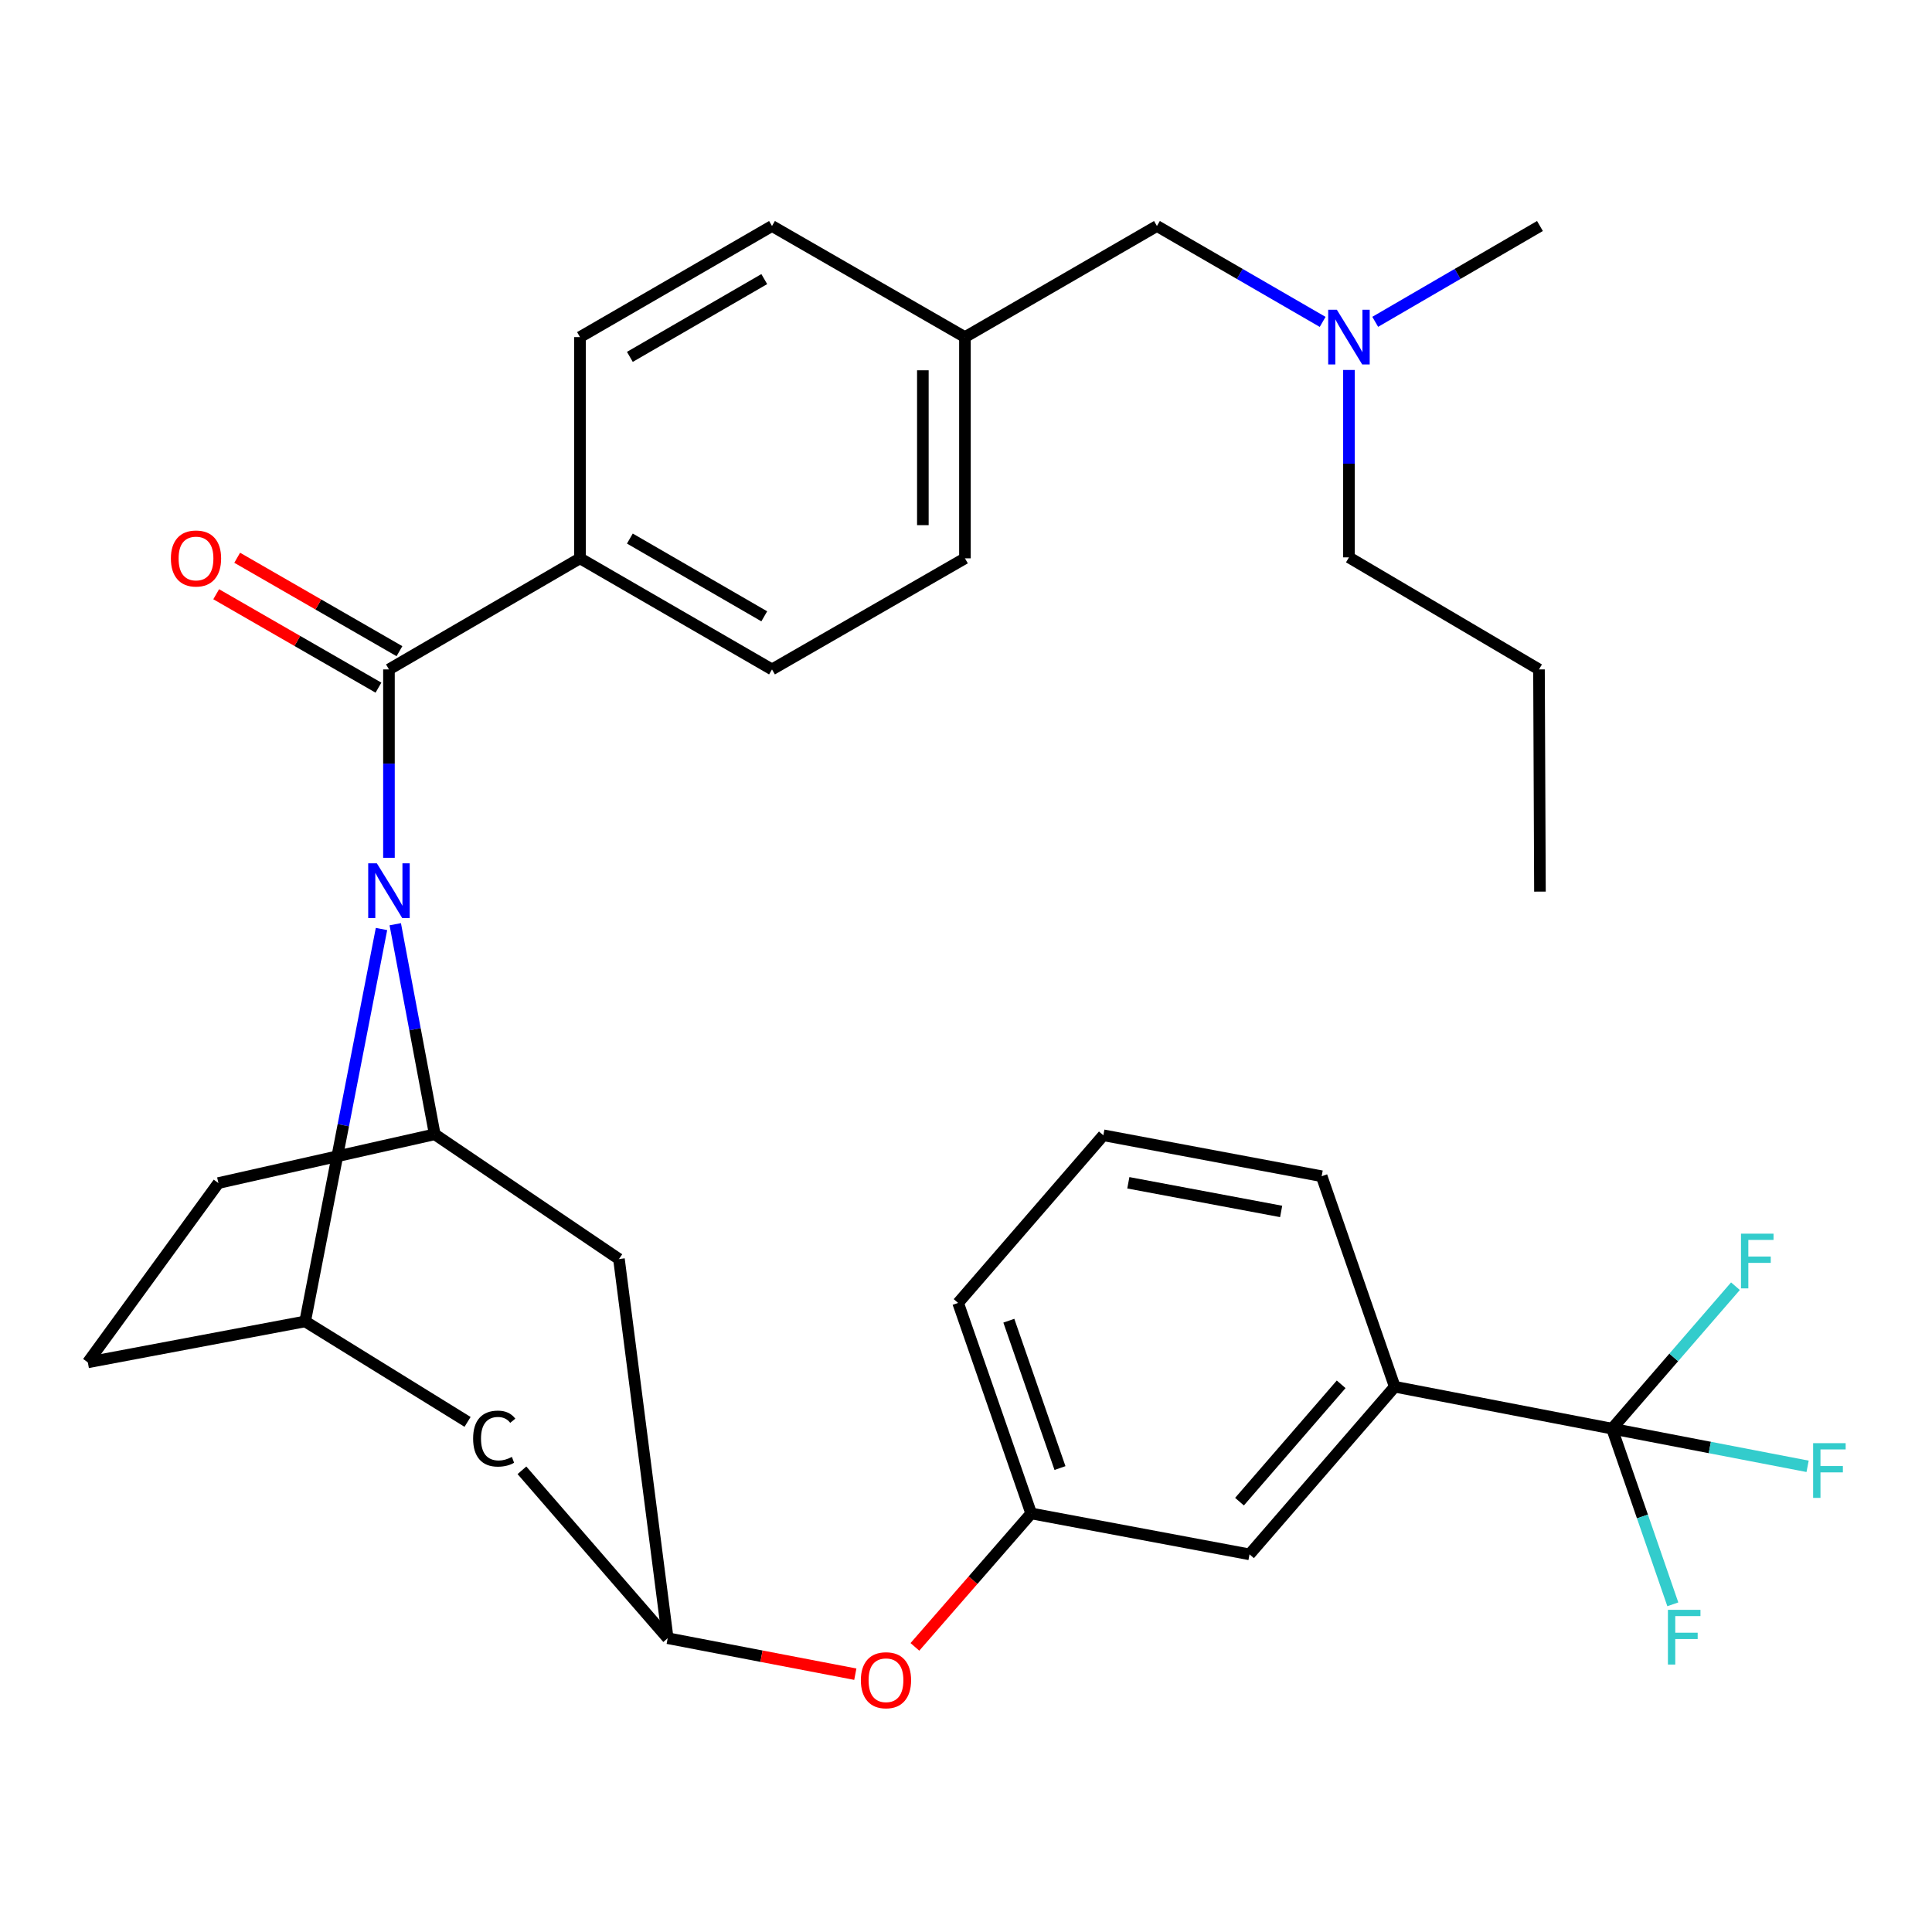 <?xml version='1.0' encoding='iso-8859-1'?>
<svg version='1.1' baseProfile='full'
              xmlns='http://www.w3.org/2000/svg'
                      xmlns:rdkit='http://www.rdkit.org/xml'
                      xmlns:xlink='http://www.w3.org/1999/xlink'
                  xml:space='preserve'
width='1000px' height='1000px' viewBox='0 0 1000 1000'>
<!-- END OF HEADER -->
<rect style='opacity:1.0;fill:#FFFFFF;stroke:none' width='1000' height='1000' x='0' y='0'> </rect>
<path class='bond-0' d='M 201.322,443.991 L 201.322,395.24' style='fill:none;fill-rule:evenodd;stroke:#0000FF;stroke-width:6px;stroke-linecap:butt;stroke-linejoin:miter;stroke-opacity:1' />
<path class='bond-0' d='M 201.322,395.24 L 201.322,346.489' style='fill:none;fill-rule:evenodd;stroke:#000000;stroke-width:6px;stroke-linecap:butt;stroke-linejoin:miter;stroke-opacity:1' />
<path class='bond-1' d='M 197.462,480.852 L 177.704,582.409' style='fill:none;fill-rule:evenodd;stroke:#0000FF;stroke-width:6px;stroke-linecap:butt;stroke-linejoin:miter;stroke-opacity:1' />
<path class='bond-1' d='M 177.704,582.409 L 157.947,683.965' style='fill:none;fill-rule:evenodd;stroke:#000000;stroke-width:6px;stroke-linecap:butt;stroke-linejoin:miter;stroke-opacity:1' />
<path class='bond-2' d='M 204.585,478.382 L 214.802,532.746' style='fill:none;fill-rule:evenodd;stroke:#0000FF;stroke-width:6px;stroke-linecap:butt;stroke-linejoin:miter;stroke-opacity:1' />
<path class='bond-2' d='M 214.802,532.746 L 225.018,587.109' style='fill:none;fill-rule:evenodd;stroke:#000000;stroke-width:6px;stroke-linecap:butt;stroke-linejoin:miter;stroke-opacity:1' />
<path class='bond-8' d='M 201.322,346.489 L 300.198,288.99' style='fill:none;fill-rule:evenodd;stroke:#000000;stroke-width:6px;stroke-linecap:butt;stroke-linejoin:miter;stroke-opacity:1' />
<path class='bond-9' d='M 206.756,337.05 L 164.762,312.872' style='fill:none;fill-rule:evenodd;stroke:#000000;stroke-width:6px;stroke-linecap:butt;stroke-linejoin:miter;stroke-opacity:1' />
<path class='bond-9' d='M 164.762,312.872 L 122.768,288.694' style='fill:none;fill-rule:evenodd;stroke:#FF0000;stroke-width:6px;stroke-linecap:butt;stroke-linejoin:miter;stroke-opacity:1' />
<path class='bond-9' d='M 195.887,355.928 L 153.893,331.751' style='fill:none;fill-rule:evenodd;stroke:#000000;stroke-width:6px;stroke-linecap:butt;stroke-linejoin:miter;stroke-opacity:1' />
<path class='bond-9' d='M 153.893,331.751 L 111.899,307.573' style='fill:none;fill-rule:evenodd;stroke:#FF0000;stroke-width:6px;stroke-linecap:butt;stroke-linejoin:miter;stroke-opacity:1' />
<path class='bond-5' d='M 157.947,683.965 L 242.01,735.967' style='fill:none;fill-rule:evenodd;stroke:#000000;stroke-width:6px;stroke-linecap:butt;stroke-linejoin:miter;stroke-opacity:1' />
<path class='bond-10' d='M 157.947,683.965 L 45.455,705.156' style='fill:none;fill-rule:evenodd;stroke:#000000;stroke-width:6px;stroke-linecap:butt;stroke-linejoin:miter;stroke-opacity:1' />
<path class='bond-4' d='M 225.018,587.109 L 320.373,651.688' style='fill:none;fill-rule:evenodd;stroke:#000000;stroke-width:6px;stroke-linecap:butt;stroke-linejoin:miter;stroke-opacity:1' />
<path class='bond-11' d='M 225.018,587.109 L 113.047,612.343' style='fill:none;fill-rule:evenodd;stroke:#000000;stroke-width:6px;stroke-linecap:butt;stroke-linejoin:miter;stroke-opacity:1' />
<path class='bond-3' d='M 834.399,739.467 L 721.919,717.767' style='fill:none;fill-rule:evenodd;stroke:#000000;stroke-width:6px;stroke-linecap:butt;stroke-linejoin:miter;stroke-opacity:1' />
<path class='bond-15' d='M 834.399,739.467 L 850.125,784.93' style='fill:none;fill-rule:evenodd;stroke:#000000;stroke-width:6px;stroke-linecap:butt;stroke-linejoin:miter;stroke-opacity:1' />
<path class='bond-15' d='M 850.125,784.93 L 865.85,830.393' style='fill:none;fill-rule:evenodd;stroke:#33CCCC;stroke-width:6px;stroke-linecap:butt;stroke-linejoin:miter;stroke-opacity:1' />
<path class='bond-16' d='M 834.399,739.467 L 866.333,702.602' style='fill:none;fill-rule:evenodd;stroke:#000000;stroke-width:6px;stroke-linecap:butt;stroke-linejoin:miter;stroke-opacity:1' />
<path class='bond-16' d='M 866.333,702.602 L 898.266,665.738' style='fill:none;fill-rule:evenodd;stroke:#33CCCC;stroke-width:6px;stroke-linecap:butt;stroke-linejoin:miter;stroke-opacity:1' />
<path class='bond-17' d='M 834.399,739.467 L 885.003,749.217' style='fill:none;fill-rule:evenodd;stroke:#000000;stroke-width:6px;stroke-linecap:butt;stroke-linejoin:miter;stroke-opacity:1' />
<path class='bond-17' d='M 885.003,749.217 L 935.607,758.968' style='fill:none;fill-rule:evenodd;stroke:#33CCCC;stroke-width:6px;stroke-linecap:butt;stroke-linejoin:miter;stroke-opacity:1' />
<path class='bond-6' d='M 320.373,651.688 L 345.607,847.929' style='fill:none;fill-rule:evenodd;stroke:#000000;stroke-width:6px;stroke-linecap:butt;stroke-linejoin:miter;stroke-opacity:1' />
<path class='bond-33' d='M 270.151,761.022 L 345.607,847.929' style='fill:none;fill-rule:evenodd;stroke:#000000;stroke-width:6px;stroke-linecap:butt;stroke-linejoin:miter;stroke-opacity:1' />
<path class='bond-13' d='M 345.607,847.929 L 394.157,857.243' style='fill:none;fill-rule:evenodd;stroke:#000000;stroke-width:6px;stroke-linecap:butt;stroke-linejoin:miter;stroke-opacity:1' />
<path class='bond-13' d='M 394.157,857.243 L 442.707,866.558' style='fill:none;fill-rule:evenodd;stroke:#FF0000;stroke-width:6px;stroke-linecap:butt;stroke-linejoin:miter;stroke-opacity:1' />
<path class='bond-7' d='M 721.919,717.767 L 646.751,804.529' style='fill:none;fill-rule:evenodd;stroke:#000000;stroke-width:6px;stroke-linecap:butt;stroke-linejoin:miter;stroke-opacity:1' />
<path class='bond-7' d='M 694.18,716.517 L 641.562,777.251' style='fill:none;fill-rule:evenodd;stroke:#000000;stroke-width:6px;stroke-linecap:butt;stroke-linejoin:miter;stroke-opacity:1' />
<path class='bond-35' d='M 721.919,717.767 L 684.087,608.809' style='fill:none;fill-rule:evenodd;stroke:#000000;stroke-width:6px;stroke-linecap:butt;stroke-linejoin:miter;stroke-opacity:1' />
<path class='bond-18' d='M 300.198,288.99 L 399.584,346.489' style='fill:none;fill-rule:evenodd;stroke:#000000;stroke-width:6px;stroke-linecap:butt;stroke-linejoin:miter;stroke-opacity:1' />
<path class='bond-18' d='M 326.015,278.759 L 395.585,319.008' style='fill:none;fill-rule:evenodd;stroke:#000000;stroke-width:6px;stroke-linecap:butt;stroke-linejoin:miter;stroke-opacity:1' />
<path class='bond-19' d='M 300.198,288.99 L 300.198,174.489' style='fill:none;fill-rule:evenodd;stroke:#000000;stroke-width:6px;stroke-linecap:butt;stroke-linejoin:miter;stroke-opacity:1' />
<path class='bond-32' d='M 45.455,705.156 L 113.047,612.343' style='fill:none;fill-rule:evenodd;stroke:#000000;stroke-width:6px;stroke-linecap:butt;stroke-linejoin:miter;stroke-opacity:1' />
<path class='bond-12' d='M 646.751,804.529 L 533.739,783.35' style='fill:none;fill-rule:evenodd;stroke:#000000;stroke-width:6px;stroke-linecap:butt;stroke-linejoin:miter;stroke-opacity:1' />
<path class='bond-14' d='M 473.552,852.424 L 503.646,817.887' style='fill:none;fill-rule:evenodd;stroke:#FF0000;stroke-width:6px;stroke-linecap:butt;stroke-linejoin:miter;stroke-opacity:1' />
<path class='bond-14' d='M 503.646,817.887 L 533.739,783.35' style='fill:none;fill-rule:evenodd;stroke:#000000;stroke-width:6px;stroke-linecap:butt;stroke-linejoin:miter;stroke-opacity:1' />
<path class='bond-27' d='M 533.739,783.35 L 495.919,674.392' style='fill:none;fill-rule:evenodd;stroke:#000000;stroke-width:6px;stroke-linecap:butt;stroke-linejoin:miter;stroke-opacity:1' />
<path class='bond-27' d='M 548.646,759.863 L 522.172,683.592' style='fill:none;fill-rule:evenodd;stroke:#000000;stroke-width:6px;stroke-linecap:butt;stroke-linejoin:miter;stroke-opacity:1' />
<path class='bond-24' d='M 399.584,346.489 L 499.453,288.99' style='fill:none;fill-rule:evenodd;stroke:#000000;stroke-width:6px;stroke-linecap:butt;stroke-linejoin:miter;stroke-opacity:1' />
<path class='bond-23' d='M 300.198,174.489 L 399.584,116.979' style='fill:none;fill-rule:evenodd;stroke:#000000;stroke-width:6px;stroke-linecap:butt;stroke-linejoin:miter;stroke-opacity:1' />
<path class='bond-23' d='M 326.017,184.718 L 395.587,144.46' style='fill:none;fill-rule:evenodd;stroke:#000000;stroke-width:6px;stroke-linecap:butt;stroke-linejoin:miter;stroke-opacity:1' />
<path class='bond-20' d='M 684.6,166.613 L 641.713,141.796' style='fill:none;fill-rule:evenodd;stroke:#0000FF;stroke-width:6px;stroke-linecap:butt;stroke-linejoin:miter;stroke-opacity:1' />
<path class='bond-20' d='M 641.713,141.796 L 598.826,116.979' style='fill:none;fill-rule:evenodd;stroke:#000000;stroke-width:6px;stroke-linecap:butt;stroke-linejoin:miter;stroke-opacity:1' />
<path class='bond-28' d='M 698.211,191.499 L 698.211,239.997' style='fill:none;fill-rule:evenodd;stroke:#0000FF;stroke-width:6px;stroke-linecap:butt;stroke-linejoin:miter;stroke-opacity:1' />
<path class='bond-28' d='M 698.211,239.997 L 698.211,288.494' style='fill:none;fill-rule:evenodd;stroke:#000000;stroke-width:6px;stroke-linecap:butt;stroke-linejoin:miter;stroke-opacity:1' />
<path class='bond-29' d='M 711.81,166.578 L 754.443,141.779' style='fill:none;fill-rule:evenodd;stroke:#0000FF;stroke-width:6px;stroke-linecap:butt;stroke-linejoin:miter;stroke-opacity:1' />
<path class='bond-29' d='M 754.443,141.779 L 797.076,116.979' style='fill:none;fill-rule:evenodd;stroke:#000000;stroke-width:6px;stroke-linecap:butt;stroke-linejoin:miter;stroke-opacity:1' />
<path class='bond-21' d='M 598.826,116.979 L 499.453,174.489' style='fill:none;fill-rule:evenodd;stroke:#000000;stroke-width:6px;stroke-linecap:butt;stroke-linejoin:miter;stroke-opacity:1' />
<path class='bond-22' d='M 499.453,174.489 L 399.584,116.979' style='fill:none;fill-rule:evenodd;stroke:#000000;stroke-width:6px;stroke-linecap:butt;stroke-linejoin:miter;stroke-opacity:1' />
<path class='bond-34' d='M 499.453,174.489 L 499.453,288.99' style='fill:none;fill-rule:evenodd;stroke:#000000;stroke-width:6px;stroke-linecap:butt;stroke-linejoin:miter;stroke-opacity:1' />
<path class='bond-34' d='M 477.668,191.664 L 477.668,271.815' style='fill:none;fill-rule:evenodd;stroke:#000000;stroke-width:6px;stroke-linecap:butt;stroke-linejoin:miter;stroke-opacity:1' />
<path class='bond-25' d='M 684.087,608.809 L 571.087,587.618' style='fill:none;fill-rule:evenodd;stroke:#000000;stroke-width:6px;stroke-linecap:butt;stroke-linejoin:miter;stroke-opacity:1' />
<path class='bond-25' d='M 663.122,627.041 L 584.022,612.207' style='fill:none;fill-rule:evenodd;stroke:#000000;stroke-width:6px;stroke-linecap:butt;stroke-linejoin:miter;stroke-opacity:1' />
<path class='bond-26' d='M 571.087,587.618 L 495.919,674.392' style='fill:none;fill-rule:evenodd;stroke:#000000;stroke-width:6px;stroke-linecap:butt;stroke-linejoin:miter;stroke-opacity:1' />
<path class='bond-30' d='M 698.211,288.494 L 796.579,346.489' style='fill:none;fill-rule:evenodd;stroke:#000000;stroke-width:6px;stroke-linecap:butt;stroke-linejoin:miter;stroke-opacity:1' />
<path class='bond-31' d='M 796.579,346.489 L 797.076,461.498' style='fill:none;fill-rule:evenodd;stroke:#000000;stroke-width:6px;stroke-linecap:butt;stroke-linejoin:miter;stroke-opacity:1' />
<path  class='atom-0' d='M 195.062 446.854
L 204.342 461.854
Q 205.262 463.334, 206.742 466.014
Q 208.222 468.694, 208.302 468.854
L 208.302 446.854
L 212.062 446.854
L 212.062 475.174
L 208.182 475.174
L 198.222 458.774
Q 197.062 456.854, 195.822 454.654
Q 194.622 452.454, 194.262 451.774
L 194.262 475.174
L 190.582 475.174
L 190.582 446.854
L 195.062 446.854
' fill='#0000FF'/>
<path  class='atom-6' d='M 244.887 744.621
Q 244.887 737.581, 248.167 733.901
Q 251.487 730.181, 257.767 730.181
Q 263.607 730.181, 266.727 734.301
L 264.087 736.461
Q 261.807 733.461, 257.767 733.461
Q 253.487 733.461, 251.207 736.341
Q 248.967 739.181, 248.967 744.621
Q 248.967 750.221, 251.287 753.101
Q 253.647 755.981, 258.207 755.981
Q 261.327 755.981, 264.967 754.101
L 266.087 757.101
Q 264.607 758.061, 262.367 758.621
Q 260.127 759.181, 257.647 759.181
Q 251.487 759.181, 248.167 755.421
Q 244.887 751.661, 244.887 744.621
' fill='#000000'/>
<path  class='atom-10' d='M 88.453 289.07
Q 88.453 282.27, 91.812 278.47
Q 95.172 274.67, 101.452 274.67
Q 107.732 274.67, 111.092 278.47
Q 114.452 282.27, 114.452 289.07
Q 114.452 295.95, 111.052 299.87
Q 107.652 303.75, 101.452 303.75
Q 95.213 303.75, 91.812 299.87
Q 88.453 295.99, 88.453 289.07
M 101.452 300.55
Q 105.772 300.55, 108.092 297.67
Q 110.452 294.75, 110.452 289.07
Q 110.452 283.51, 108.092 280.71
Q 105.772 277.87, 101.452 277.87
Q 97.132 277.87, 94.772 280.67
Q 92.453 283.47, 92.453 289.07
Q 92.453 294.79, 94.772 297.67
Q 97.132 300.55, 101.452 300.55
' fill='#FF0000'/>
<path  class='atom-14' d='M 445.583 869.684
Q 445.583 862.884, 448.943 859.084
Q 452.303 855.284, 458.583 855.284
Q 464.863 855.284, 468.223 859.084
Q 471.583 862.884, 471.583 869.684
Q 471.583 876.564, 468.183 880.484
Q 464.783 884.364, 458.583 884.364
Q 452.343 884.364, 448.943 880.484
Q 445.583 876.604, 445.583 869.684
M 458.583 881.164
Q 462.903 881.164, 465.223 878.284
Q 467.583 875.364, 467.583 869.684
Q 467.583 864.124, 465.223 861.324
Q 462.903 858.484, 458.583 858.484
Q 454.263 858.484, 451.903 861.284
Q 449.583 864.084, 449.583 869.684
Q 449.583 875.404, 451.903 878.284
Q 454.263 881.164, 458.583 881.164
' fill='#FF0000'/>
<path  class='atom-16' d='M 863.315 833.248
L 880.155 833.248
L 880.155 836.488
L 867.115 836.488
L 867.115 845.088
L 878.715 845.088
L 878.715 848.368
L 867.115 848.368
L 867.115 861.568
L 863.315 861.568
L 863.315 833.248
' fill='#33CCCC'/>
<path  class='atom-17' d='M 901.135 638.545
L 917.975 638.545
L 917.975 641.785
L 904.935 641.785
L 904.935 650.385
L 916.535 650.385
L 916.535 653.665
L 904.935 653.665
L 904.935 666.865
L 901.135 666.865
L 901.135 638.545
' fill='#33CCCC'/>
<path  class='atom-18' d='M 938.471 746.982
L 955.311 746.982
L 955.311 750.222
L 942.271 750.222
L 942.271 758.822
L 953.871 758.822
L 953.871 762.102
L 942.271 762.102
L 942.271 775.302
L 938.471 775.302
L 938.471 746.982
' fill='#33CCCC'/>
<path  class='atom-21' d='M 691.951 160.329
L 701.231 175.329
Q 702.151 176.809, 703.631 179.489
Q 705.111 182.169, 705.191 182.329
L 705.191 160.329
L 708.951 160.329
L 708.951 188.649
L 705.071 188.649
L 695.111 172.249
Q 693.951 170.329, 692.711 168.129
Q 691.511 165.929, 691.151 165.249
L 691.151 188.649
L 687.471 188.649
L 687.471 160.329
L 691.951 160.329
' fill='#0000FF'/>
</svg>
